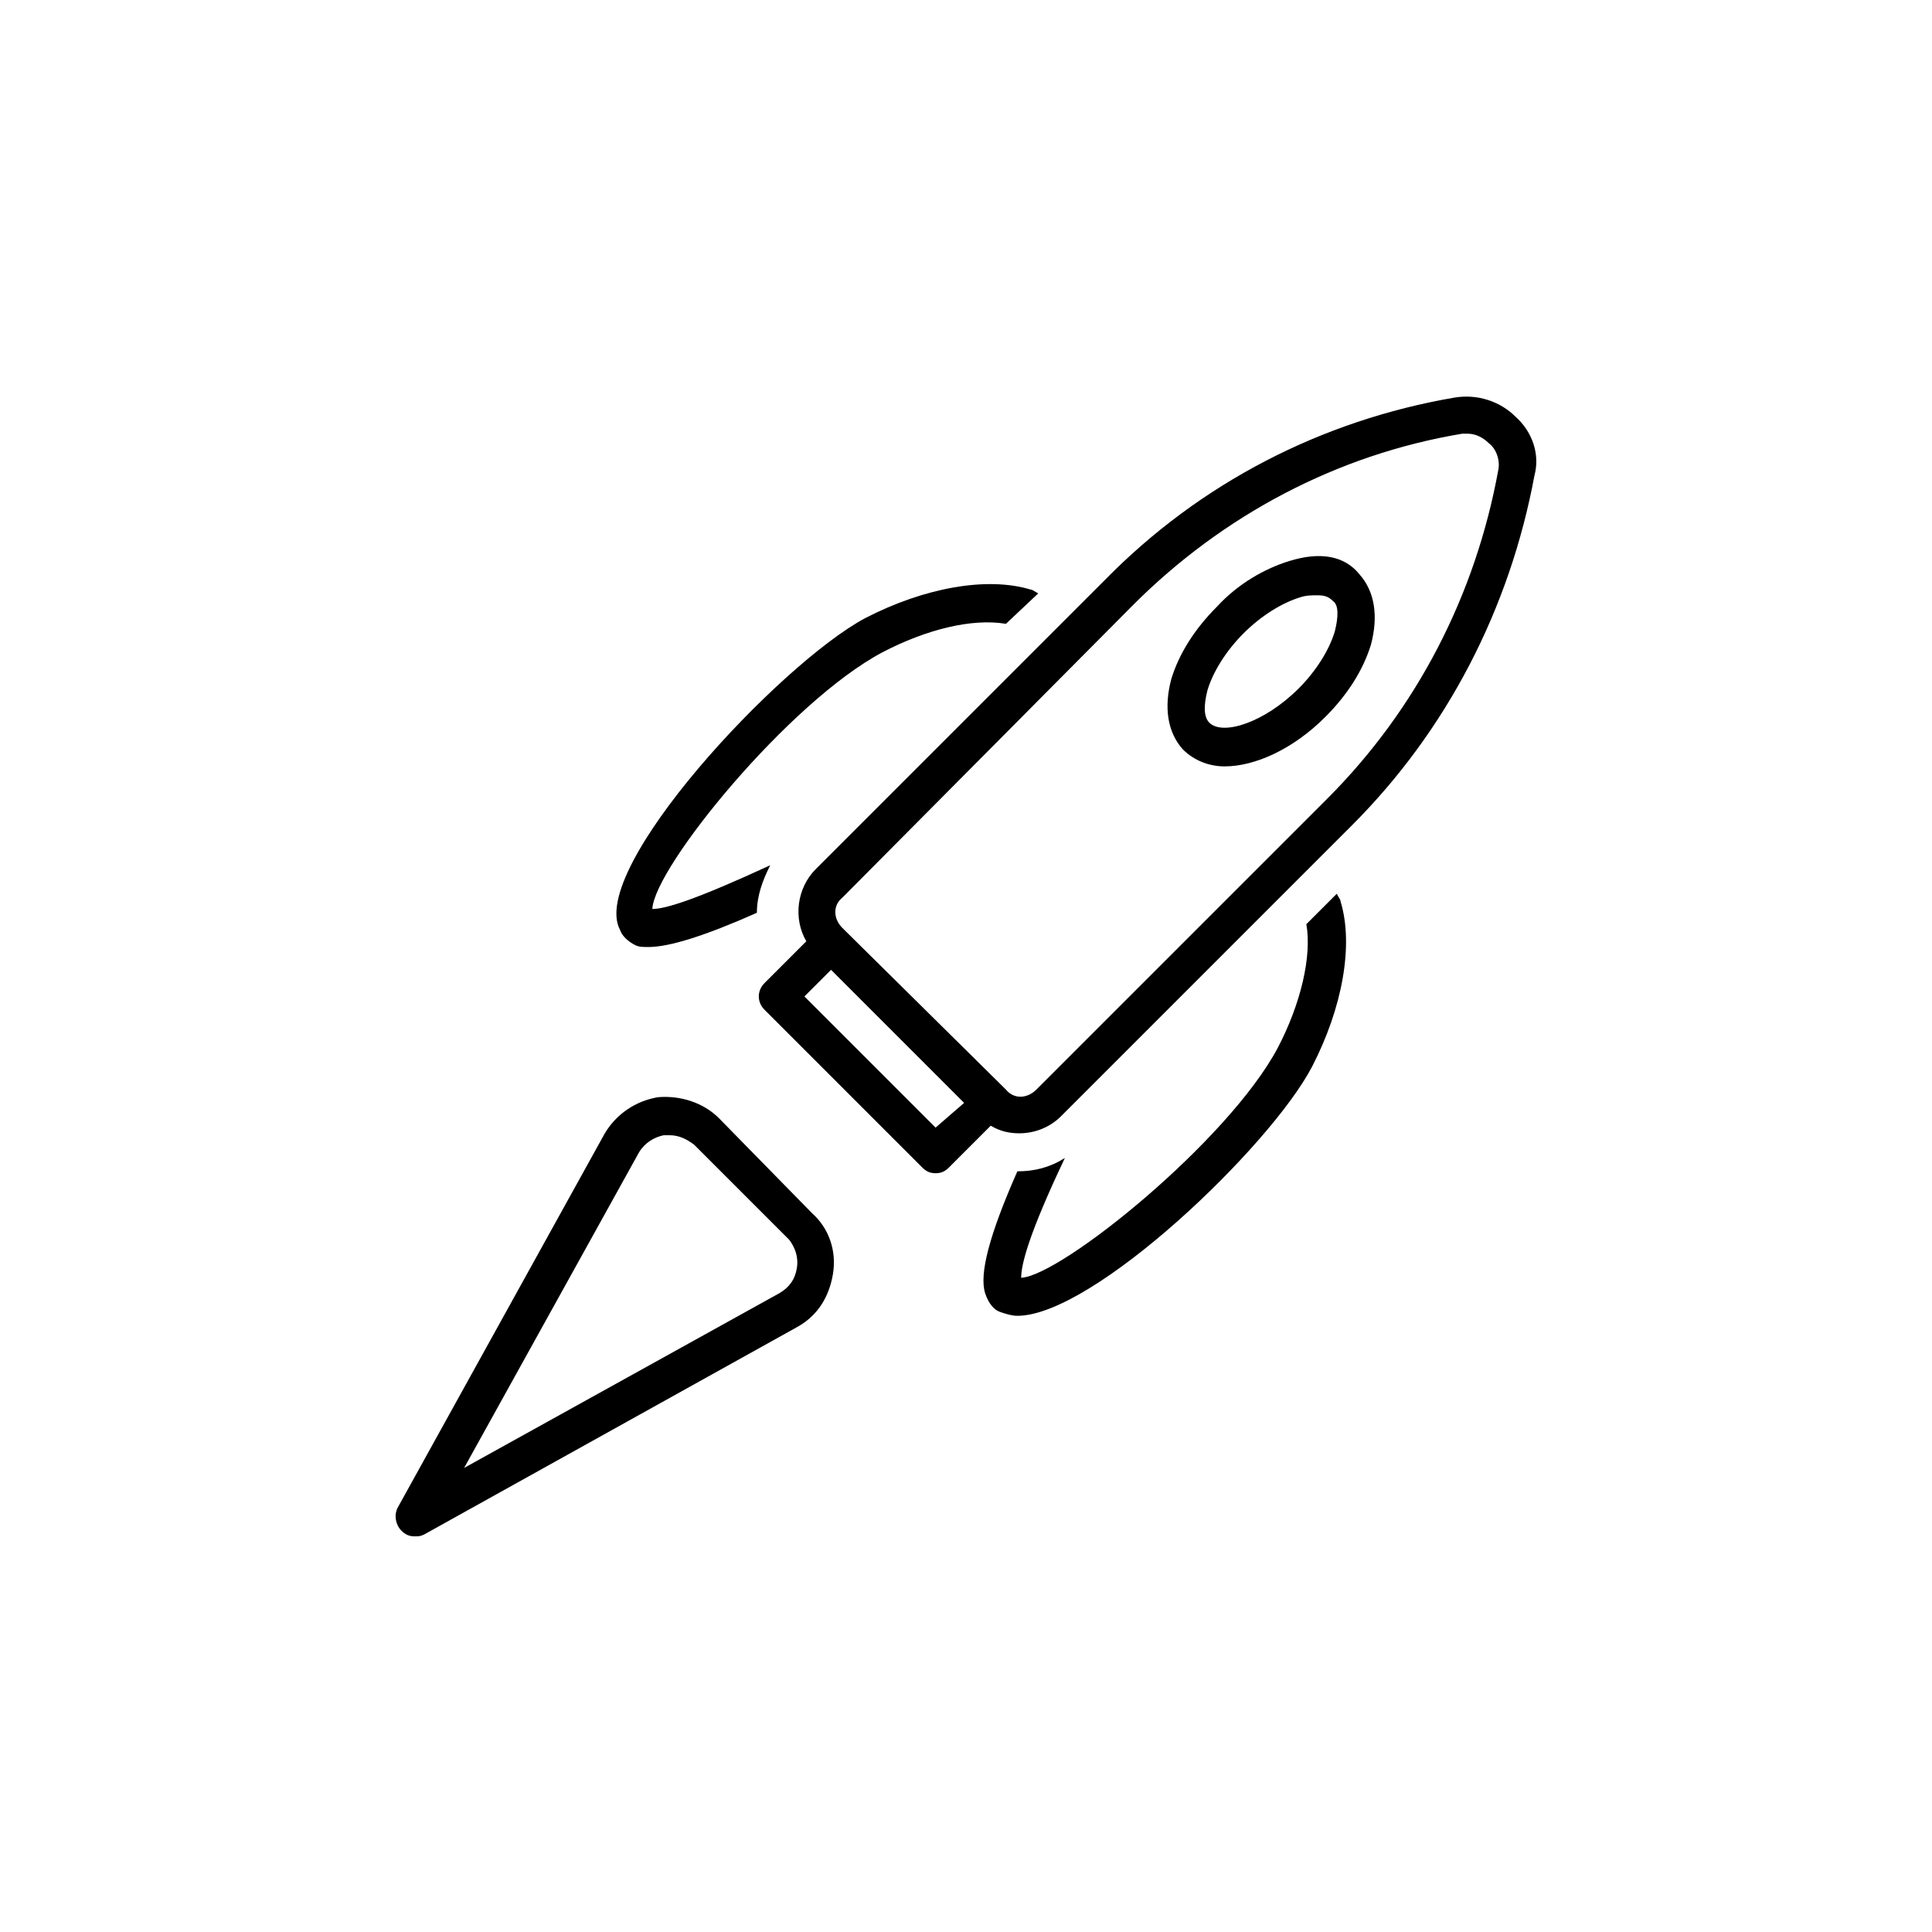 <?xml version="1.0" encoding="UTF-8"?>
<!-- Uploaded to: ICON Repo, www.svgrepo.com, Generator: ICON Repo Mixer Tools -->
<svg fill="#000000" width="800px" height="800px" version="1.1" viewBox="144 144 512 512" xmlns="http://www.w3.org/2000/svg">
 <path d="m545.6 254.4c-4.031-4.031-10.078-6.047-16.121-5.039-35.266 6.047-67.512 22.672-92.699 48.367l-76.578 76.578c-5.039 5.039-6.047 13.098-2.519 19.145l-11.082 11.082c-2.016 2.016-2.016 5.039 0 7.055l41.816 41.816c1.008 1.008 2.016 1.512 3.527 1.512 1.512 0 2.519-0.504 3.527-1.512l11.082-11.082c2.519 1.512 5.039 2.016 7.559 2.016 4.031 0 8.062-1.512 11.082-4.535l77.082-77.082c25.191-25.191 41.816-57.434 48.367-92.699 1.508-5.547-0.508-11.59-5.043-15.621zm-153.66 188.43-34.762-34.762 7.055-7.055 35.266 35.266zm149.13-174.32c-6.047 33.25-21.664 63.48-45.344 87.16l-77.082 77.082c-2.519 2.519-6.047 2.519-8.062 0l-43.328-42.824c-2.519-2.519-2.519-6.047 0-8.062l77.082-77.586c23.68-23.68 53.906-39.801 87.16-45.344h1.512c2.016 0 4.031 1.008 5.543 2.519 2.016 1.512 3.023 4.535 2.519 7.055zm-206.56 171.8c-4.031-4.031-10.078-6.047-16.121-5.543-6.047 1.008-11.082 4.535-14.105 9.574l-54.918 99.25c-1.008 2.016-0.504 4.535 1.008 6.047 1.008 1.008 2.016 1.512 3.527 1.512 1.008 0 1.512 0 2.519-0.504l98.746-54.918c5.543-3.023 8.566-8.062 9.574-14.105 1.008-6.047-1.008-12.09-5.543-16.121zm20.656 39.801c-0.504 3.023-2.016 5.039-4.535 6.551l-83.633 46.352 46.352-83.633c1.512-2.519 4.031-4.031 6.551-4.535h1.512c2.519 0 4.535 1.008 6.551 2.519l25.191 25.191c1.508 2.012 2.516 4.531 2.012 7.555zm130.48-187.42c-6.551 2.016-13.602 6.047-19.145 12.09-6.047 6.047-10.078 12.594-12.09 19.145-2.016 7.559-1.008 14.105 3.023 18.641 3.023 3.023 7.055 4.535 11.082 4.535 8.062 0 18.137-4.535 26.703-13.098 6.047-6.047 10.078-12.594 12.09-19.145 2.016-7.559 1.008-14.105-3.023-18.641-4.027-5.039-10.578-6.047-18.641-3.527zm12.094 18.641c-1.512 5.039-5.039 10.578-9.574 15.113-9.07 9.07-20.152 12.594-23.68 9.07-1.512-1.512-1.512-4.535-0.504-8.566 1.512-5.039 5.039-10.578 9.574-15.113 4.535-4.535 10.078-8.062 15.113-9.574 1.512-0.504 3.023-0.504 4.535-0.504 2.016 0 3.023 0.504 4.031 1.512 1.512 1.008 1.512 4.031 0.504 8.062zm-189.43 79.098c-8.566-16.121 42.32-70.535 64.992-82.625 15.617-8.062 32.242-11.082 43.832-7.559 0.504 0 1.008 0.504 2.016 1.008l-8.566 8.062c-9.07-1.512-21.16 1.512-32.746 7.559-24.688 13.098-60.457 56.93-60.961 68.016 3.527 0 11.586-2.519 31.234-11.586-2.016 4.031-3.527 8.062-3.527 12.594-13.602 6.047-23.176 9.07-28.719 9.07-1.512 0-2.519 0-3.527-0.504-2.012-1.012-3.523-2.523-4.027-4.035zm190.95-7.559c3.527 11.586 0.504 28.215-7.559 43.832-11.082 21.16-57.938 66-78.09 66-1.512 0-3.023-0.504-4.535-1.008-1.512-0.504-3.023-2.016-4.031-5.039-1.512-5.039 1.008-15.113 8.566-32.242 4.535 0 8.566-1.008 12.594-3.527-9.574 20.152-11.586 28.215-11.586 31.738 10.578-0.504 54.914-36.273 68.016-60.961 6.047-11.586 9.07-24.184 7.559-32.746l8.062-8.062c0.5 1.012 1.004 1.512 1.004 2.016z"/>
</svg>